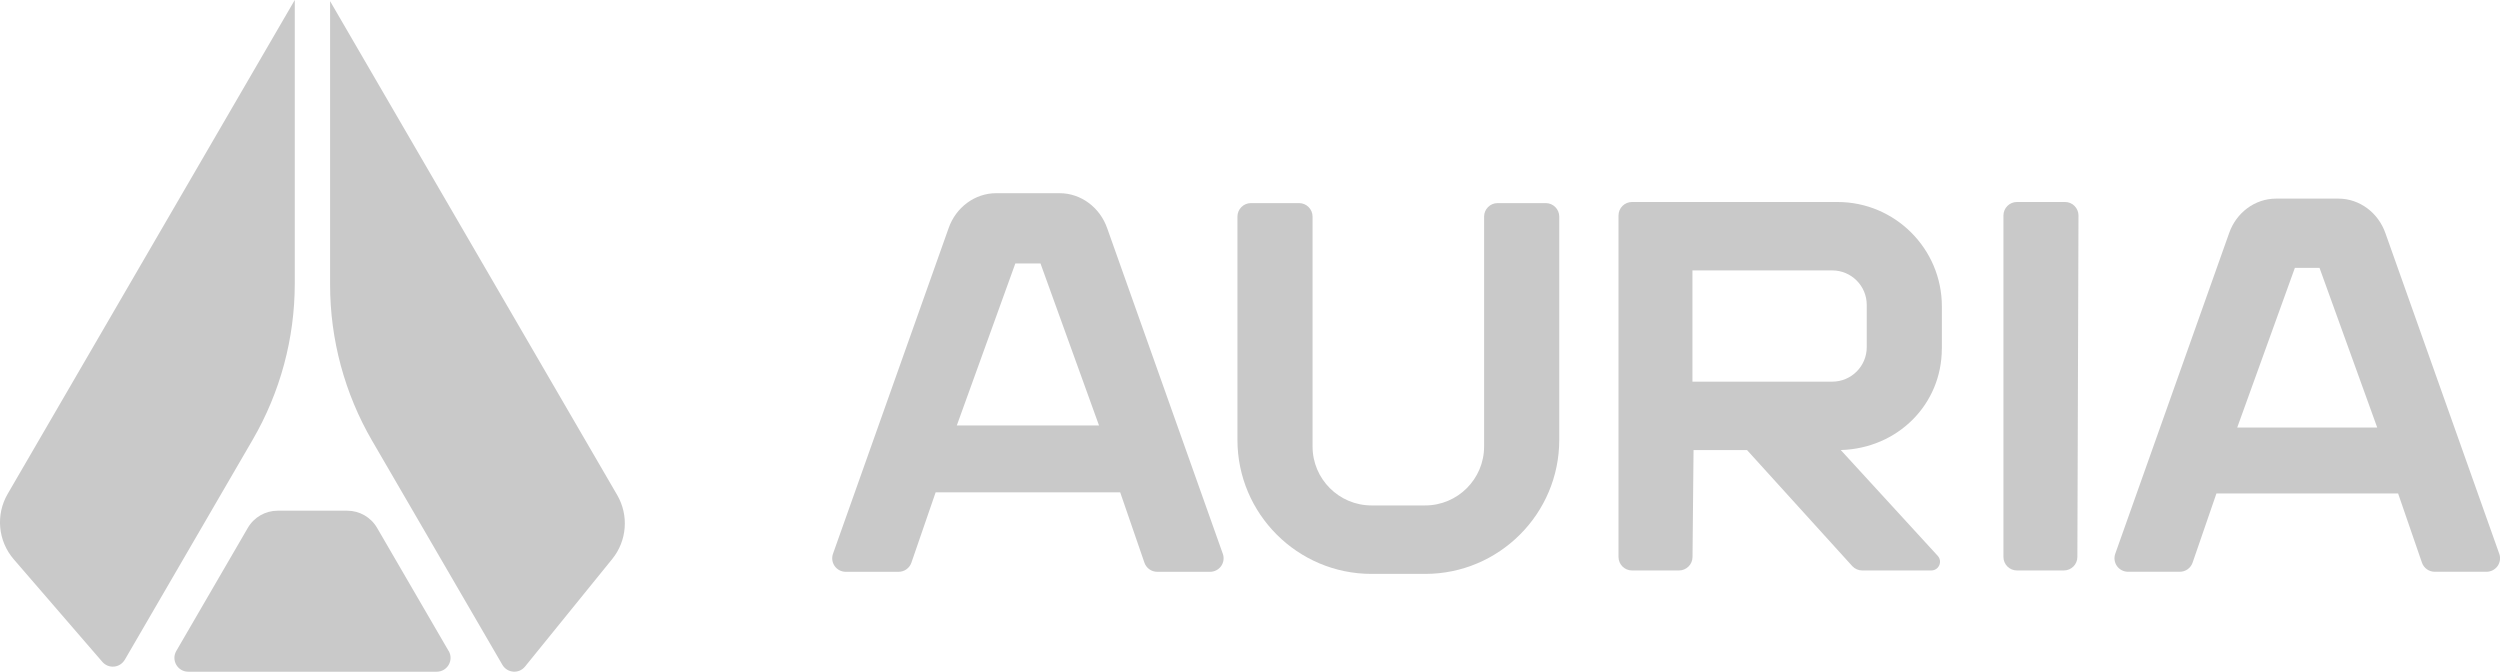 <svg xmlns="http://www.w3.org/2000/svg" id="Layer_2" data-name="Layer 2" viewBox="0 0 631.34 169.63"><defs><style>      .cls-1 {        fill: #c9c9c9;      }    </style></defs><g id="Layer_1-2" data-name="Layer 1"><g><g><g><path class="cls-1" d="M93.99,111.33l32.88,56.56c1.23,2.11,4.19,2.34,5.72.44l22.02-27.16c3.73-4.6,4.23-11.03,1.25-16.16L83.36.29v71.61c0,13.85,3.67,27.46,10.63,39.44Z"></path><path class="cls-1" d="M31.51,166.62l32.3-55.57c6.96-11.98,10.63-25.58,10.63-39.44V0L1.93,124.74c-3.06,5.26-2.44,11.89,1.54,16.5l22.38,25.91c1.57,1.81,4.45,1.54,5.65-.53Z"></path></g><path class="cls-1" d="M113.29,164.39l-18.06-31.08c-1.56-2.69-4.43-4.34-7.54-4.34h-17.57c-3.11,0-5.98,1.65-7.54,4.34l-18.06,31.08c-1.35,2.33.33,5.24,3.02,5.24h62.75c2.69,0,4.37-2.92,3.02-5.24Z"></path></g><path class="cls-1" d="M631.15,139.84l-28.73-80.91c-1.81-5.24-6.58-8.77-11.86-8.77h-15.79c-5.29,0-10.05,3.52-11.85,8.76l-28.74,80.92c-.37,1.04-.21,2.21.43,3.11.64.9,1.68,1.44,2.79,1.44h13.08c1.46,0,2.75-.92,3.23-2.3l6.02-17.47h45.88l6.02,17.47c.48,1.38,1.77,2.3,3.23,2.3h13.08c1.11,0,2.15-.54,2.79-1.44.64-.9.8-2.07.43-3.11ZM600.33,107.96h-35.35l14.56-40.32h6.22l14.57,40.32Z"></path><path class="cls-1" d="M308.8,139.84l-29.18-82.16c-1.84-5.32-6.67-8.89-12.02-8.89h-16.04c-5.36,0-10.19,3.57-12.02,8.88l-29.18,82.18c-.37,1.04-.21,2.21.43,3.11.64.9,1.68,1.44,2.79,1.44h13.35c1.46,0,2.75-.92,3.23-2.3l6.12-17.76h46.61l6.12,17.76c.48,1.38,1.77,2.3,3.23,2.3h13.35c1.11,0,2.15-.54,2.79-1.44.64-.91.8-2.07.43-3.11ZM277.54,107.44h-35.91l14.78-40.91h6.35l14.78,40.91Z"></path><path class="cls-1" d="M523.9,52.01c-.65-.65-1.5-1-2.42-1h-12.13c-1.88,0-3.41,1.53-3.41,3.41v86.23c0,1.88,1.53,3.41,3.41,3.41h11.85c1.88,0,3.41-1.53,3.41-3.4l.28-86.23c0-.91-.35-1.77-1-2.42Z"></path><path class="cls-1" d="M390.35,51.29h-12.15c-1.88,0-3.41,1.53-3.41,3.41v58.06c0,8.2-6.67,14.88-14.87,14.88h-13.57c-8.2,0-14.88-6.67-14.88-14.88v-58.06c0-1.88-1.53-3.41-3.41-3.41h-12.15c-1.88,0-3.41,1.53-3.41,3.41v56.38c0,18.66,15.18,33.85,33.85,33.85h13.57c18.66,0,33.85-15.18,33.85-33.85v-56.38c0-1.88-1.53-3.41-3.41-3.41Z"></path><path class="cls-1" d="M490.39,88.04v-10.68c0-14.53-11.82-26.35-26.35-26.35h-51.9c-1.88,0-3.41,1.53-3.41,3.41v86.23c0,1.88,1.53,3.41,3.41,3.41h11.87c1.86,0,3.4-1.52,3.41-3.38l.26-27.02h13.51l26.58,29.31c.64.69,1.55,1.09,2.5,1.09h17.44c.9,0,1.67-.51,2.03-1.33.35-.82.19-1.74-.41-2.38l-24.47-26.7c14.38-.41,25.52-11.52,25.52-25.62ZM427.4,68.29h35.32c4.8,0,8.7,3.9,8.7,8.7v10.69c0,4.8-3.9,8.7-8.7,8.7h-35.32v-28.09Z"></path></g></g></svg>